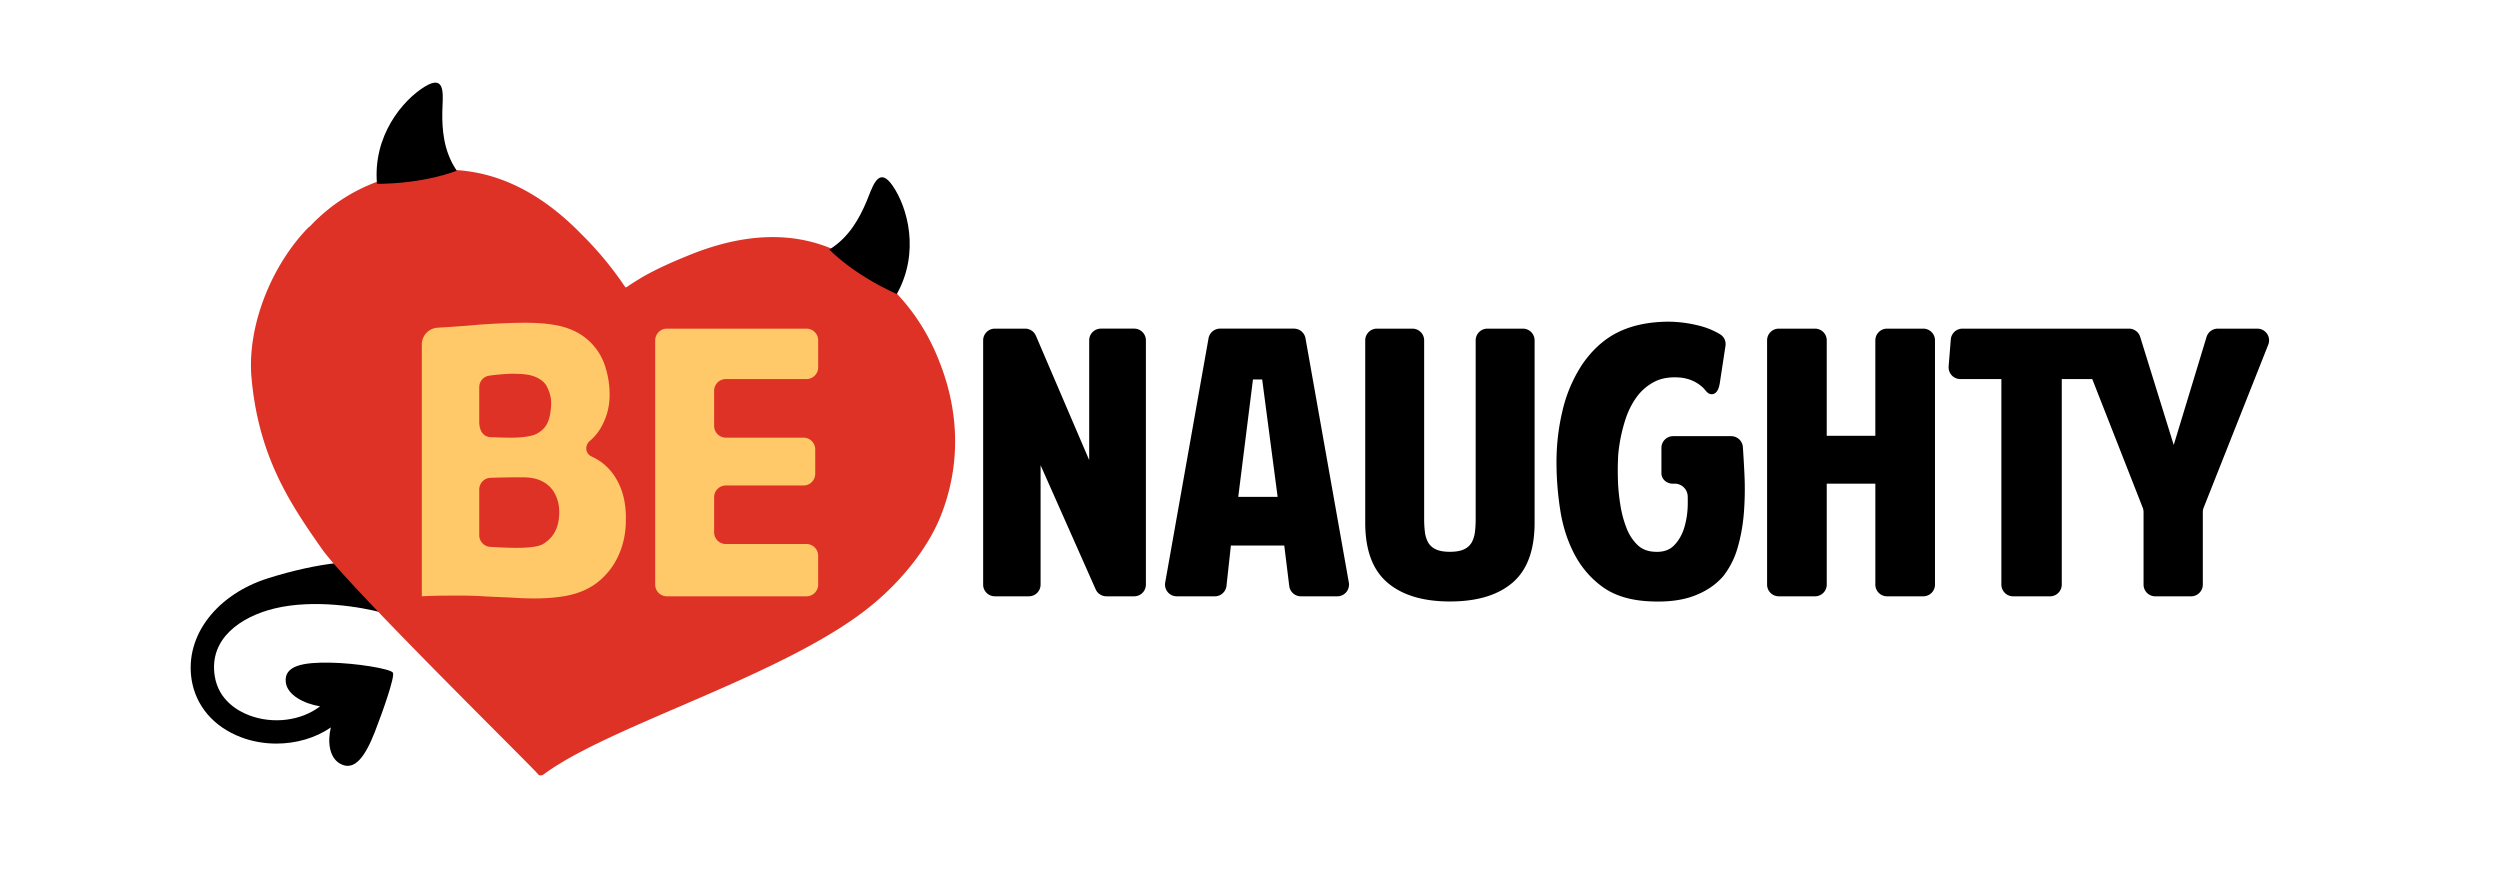 <?xml version="1.0" encoding="UTF-8" standalone="no"?>
<svg
   width="200"
   height="70"
   fill="none"
   viewBox="0 0 200 70"
   version="1.1"
   id="svg8"
   sodipodi:docname="logoBeNaughtyBlack.svg"
   inkscape:version="1.3 (0e150ed, 2023-07-21)"
   xmlns:inkscape="http://www.inkscape.org/namespaces/inkscape"
   xmlns:sodipodi="http://sodipodi.sourceforge.net/DTD/sodipodi-0.dtd"
   xmlns="http://www.w3.org/2000/svg"
   xmlns:svg="http://www.w3.org/2000/svg">
  <defs
     id="defs8" />
  <sodipodi:namedview
     id="namedview8"
     pagecolor="#ffffff"
     bordercolor="#000000"
     borderopacity="0.25"
     inkscape:showpageshadow="2"
     inkscape:pageopacity="0.0"
     inkscape:pagecheckerboard="0"
     inkscape:deskcolor="#d1d1d1"
     inkscape:zoom="1.9666667"
     inkscape:cx="60"
     inkscape:cy="20.084746"
     inkscape:window-width="2456"
     inkscape:window-height="1212"
     inkscape:window-x="704"
     inkscape:window-y="157"
     inkscape:window-maximized="0"
     inkscape:current-layer="svg8" />
  <path
     fill="#fff"
     d="m 19.267,58.974 c 0.908,0.346 1.88,0.513 2.845,0.513 1.574,0 3.129,-0.446 4.356,-1.293 -0.276,1.15 -0.126,2.382 0.704,2.879 1.2,0.719 2.078,-0.628 2.821,-2.534 0.654,-1.677 1.607,-4.406 1.442,-4.721 -0.165,-0.316 -2.978,-0.776 -5.032,-0.806 -2.045,-0.032 -3.708,0.191 -3.539,1.578 0.122,1.005 1.429,1.702 2.743,1.916 -1.502,1.156 -3.76,1.447 -5.675,0.719 -0.896,-0.341 -2.447,-1.204 -2.753,-3.141 -0.479,-3.026 2.134,-4.765 4.783,-5.407 3.174,-0.77 6.953,-0.116 8.656,0.346 l 0.446,-4.106 c -2.475,-0.148 -5.491,0.049 -9.597,1.336 -4.046,1.266 -6.703,4.539 -6.138,8.122 0.333,2.096 1.768,3.772 3.938,4.597 z"
     id="path1"
     style="fill:#000000;stroke-width:1.386" />
  <path
     fill="#de3226"
     d="m 24.749,18.122 c -2.91,2.908 -5.016,7.845 -4.626,12.127 0.571,6.268 3.044,9.983 5.623,13.658 2.109,3.004 17.004,17.603 17.303,18.036 0.129,0.187 0.418,0.029 0.418,0.029 5.307,-3.979 19.605,-8.006 26.364,-13.631 2.389,-1.987 4.373,-4.498 5.379,-6.947 1.659,-4.087 1.55,-8.377 -0.04,-12.408 -1.494,-3.927 -4.319,-7.06 -7.884,-8.743 -3.551,-1.79 -7.718,-1.69 -12.39,0.265 -1.257,0.509 -2.439,1.053 -3.497,1.652 -0.443,0.277 -0.887,0.535 -1.266,0.813 -0.072,0.042 -0.125,-0.021 -0.125,-0.021 a 27.389,27.389 0 0 0 -3.481,-4.205 c -3.665,-3.767 -7.474,-5.311 -11.377,-5.154 -3.88,0.103 -7.607,1.566 -10.386,4.549"
     id="path2"
     style="stroke-width:1.386" />
  <path
     fill="#fff"
     d="m 35.386,8.935 c -0.024,1.401 0.086,3.148 1.154,4.717 0,0 -2.466,1.039 -6.381,1.056 -0.337,-3.838 2.037,-6.674 3.808,-7.768 1.548,-0.956 1.488,0.359 1.435,1.516 -0.007,0.166 -0.014,0.327 -0.017,0.479 z m 33.933,7.191 c -0.549,1.289 -1.358,2.84 -2.973,3.839 0,0 1.829,1.951 5.4,3.561 1.868,-3.37 0.854,-6.928 -0.319,-8.646 -1.025,-1.503 -1.506,-0.277 -1.929,0.799 -0.061,0.155 -0.119,0.306 -0.18,0.446 z"
     id="path3"
     style="fill:#000000;stroke-width:1.386" />
  <path
     fill="#ffc969"
     fill-rule="evenodd"
     d="m 34.999,26.218 a 1.337,1.337 0 0 0 -1.254,1.338 v 20.149 c 0.353,-0.019 0.711,-0.035 1.074,-0.044 0.364,-0.008 1.544,-0.014 1.918,-0.014 0.549,0 1.445,0.019 1.976,0.058 0.266,0.019 0.74,0.039 1.218,0.06 0.477,0.019 0.956,0.039 1.241,0.058 1.512,0.097 2.813,0.06 3.903,-0.118 1.09,-0.176 1.998,-0.549 2.724,-1.118 a 5.681,5.681 0 0 0 1.681,-2.152 6.69,6.69 0 0 0 0.587,-2.799 c 0.04,-1.471 -0.299,-2.709 -1.016,-3.711 a 4.258,4.258 0 0 0 -1.728,-1.406 c -0.499,-0.229 -0.56,-0.887 -0.141,-1.24 0.339,-0.287 0.624,-0.621 0.854,-1.006 0.49,-0.826 0.734,-1.718 0.734,-2.681 0,-0.842 -0.136,-1.659 -0.412,-2.444 a 4.672,4.672 0 0 0 -2.504,-2.71 5.84,5.84 0 0 0 -1.251,-0.398 10.205,10.205 0 0 0 -1.326,-0.176 19.312,19.312 0 0 0 -1.282,-0.044 c -1.118,0 -3.021,0.089 -4.097,0.191 -0.69,0.067 -1.88,0.144 -2.899,0.206 z m 4.218,17.532 a 0.933,0.933 0 0 1 -0.877,-0.933 v -3.658 c 0,-0.503 0.395,-0.914 0.896,-0.934 1.007,-0.036 2.439,-0.049 2.82,-0.033 0.529,0.019 0.987,0.132 1.369,0.338 0.384,0.206 0.718,0.509 0.945,0.928 0.226,0.424 0.402,0.951 0.366,1.706 -0.05,1.118 -0.479,1.876 -1.302,2.36 -0.693,0.406 -2.588,0.319 -4.216,0.226 z m 0.007,-8.778 c -0.496,-0.024 -0.884,-0.435 -0.884,-1.226 v -2.767 a 0.928,0.928 0 0 1 0.805,-0.926 17.19,17.19 0 0 1 1.739,-0.152 c 0.971,-0.005 1.514,0.069 1.959,0.255 0.341,0.144 0.721,0.396 0.908,0.769 0.187,0.374 0.375,0.851 0.338,1.494 -0.073,1.236 -0.355,1.857 -1.171,2.29 -0.36,0.191 -1.133,0.291 -1.736,0.302 -0.518,0.01 -1.309,-0.01 -1.958,-0.04 z"
     clip-rule="evenodd"
     id="path4"
     style="stroke-width:1.386" />
  <path
     fill="#ffc969"
     d="m 52.416,27.229 v 19.538 c 0,0.518 0.421,0.938 0.938,0.938 h 11.162 a 0.938,0.938 0 0 0 0.938,-0.938 V 44.462 A 0.938,0.938 0 0 0 64.516,43.522 H 58.068 A 0.938,0.938 0 0 1 57.13,42.586 v -2.809 c 0,-0.517 0.42,-0.938 0.938,-0.938 h 6.212 a 0.938,0.938 0 0 0 0.938,-0.938 V 35.949 A 0.938,0.938 0 0 0 64.279,35.011 H 58.068 A 0.938,0.938 0 0 1 57.13,34.072 v -2.809 c 0,-0.517 0.42,-0.938 0.938,-0.938 h 6.449 a 0.938,0.938 0 0 0 0.938,-0.938 V 27.229 A 0.938,0.938 0 0 0 64.516,26.291 H 53.354 a 0.938,0.938 0 0 0 -0.938,0.938 z"
     id="path5"
     style="stroke-width:1.386" />
  <path
     fill="#fff"
     d="m 139.556,37.955 a 99.405,99.405 0 0 0 -0.127,-2.195 0.937,0.937 0 0 0 -0.939,-0.867 h -4.638 a 0.938,0.938 0 0 0 -0.938,0.938 v 2.015 c 0,0.525 0.463,0.88 0.988,0.848 a 1.045,1.045 0 0 1 1.115,1.002 c 0.006,0.209 0.007,0.43 0.003,0.661 a 6.817,6.817 0 0 1 -0.266,1.812 c -0.166,0.569 -0.436,1.05 -0.809,1.442 -0.374,0.394 -0.894,0.571 -1.562,0.531 -0.569,-0.019 -1.035,-0.206 -1.399,-0.56 a 3.765,3.765 0 0 1 -0.869,-1.355 8.801,8.801 0 0 1 -0.485,-1.826 14.878,14.878 0 0 1 -0.193,-1.915 c -0.019,-0.61 -0.019,-1.158 0,-1.649 a 8.508,8.508 0 0 1 0.089,-1.061 c 0.097,-0.707 0.255,-1.409 0.471,-2.106 0.215,-0.697 0.515,-1.315 0.898,-1.855 0.382,-0.54 0.865,-0.962 1.444,-1.266 0.579,-0.305 1.291,-0.416 2.135,-0.339 0.668,0.079 1.237,0.33 1.71,0.752 0.097,0.087 0.183,0.187 0.267,0.287 a 7.621,7.621 0 0 0 0.097,0.114 v -0.012 c 0.254,0.299 0.859,0.335 1.017,-0.612 a 0.211,0.211 0 0 0 0.01,-0.033 l 0.461,-3.025 a 0.914,0.914 0 0 0 -0.406,-0.924 6.169,6.169 0 0 0 -1.801,-0.727 10.223,10.223 0 0 0 -2.297,-0.295 c -1.552,0 -2.89,0.27 -4.021,0.809 -1.129,0.54 -2.106,1.411 -2.931,2.608 a 11.424,11.424 0 0 0 -1.575,3.682 c -0.324,1.355 -0.486,2.73 -0.486,4.125 0,1.316 0.104,2.617 0.309,3.903 0.206,1.286 0.585,2.448 1.135,3.49 0.549,1.041 1.286,1.898 2.209,2.577 0.923,0.679 2.11,1.064 3.564,1.164 1.473,0.097 2.71,-0.035 3.713,-0.398 1,-0.363 1.805,-0.901 2.414,-1.606 a 6.667,6.667 0 0 0 1.15,-2.282 c 0.254,-0.874 0.421,-1.808 0.499,-2.799 a 24.303,24.303 0 0 0 0.044,-3.048 z m -28.571,8.646 c 1.179,1.011 2.849,1.517 5.009,1.517 2.18,0 3.853,-0.506 5.023,-1.517 1.168,-1.011 1.751,-2.606 1.751,-4.787 V 27.23 a 0.938,0.938 0 0 0 -0.937,-0.939 h -2.838 a 0.938,0.938 0 0 0 -0.939,0.939 v 14.319 c 0,0.353 -0.018,0.689 -0.058,1.002 a 2.339,2.339 0 0 1 -0.249,0.826 1.354,1.354 0 0 1 -0.604,0.558 c -0.276,0.139 -0.658,0.208 -1.149,0.208 -0.492,0 -0.874,-0.069 -1.15,-0.208 a 1.354,1.354 0 0 1 -0.603,-0.558 2.311,2.311 0 0 1 -0.249,-0.826 7.901,7.901 0 0 1 -0.06,-1.002 V 27.229 a 0.938,0.938 0 0 0 -0.938,-0.938 h -2.838 a 0.938,0.938 0 0 0 -0.938,0.939 v 14.583 c 0,2.181 0.589,3.776 1.767,4.787 z M 78.652,46.767 V 27.229 c 0,-0.518 0.42,-0.938 0.938,-0.938 h 2.419 c 0.377,0 0.716,0.224 0.863,0.568 l 4.263,9.949 v -9.58 c 0,-0.518 0.42,-0.938 0.938,-0.938 h 2.66 c 0.518,0 0.938,0.42 0.938,0.938 v 19.538 a 0.937,0.937 0 0 1 -0.938,0.938 H 88.511 A 0.938,0.938 0 0 1 87.653,47.147 l -4.406,-9.929 v 9.548 a 0.937,0.937 0 0 1 -0.939,0.938 h -2.719 a 0.938,0.938 0 0 1 -0.938,-0.938 z"
     id="path6"
     style="fill:#000000;stroke-width:1.386" />
  <path
     fill="#fff"
     fill-rule="evenodd"
     d="m 102.741,43.641 h -4.27 l -0.352,3.228 a 0.938,0.938 0 0 1 -0.933,0.836 h -3.047 a 0.938,0.938 0 0 1 -0.923,-1.102 l 3.467,-19.537 a 0.938,0.938 0 0 1 0.923,-0.776 h 5.911 c 0.454,0 0.845,0.327 0.923,0.776 l 3.467,19.537 a 0.938,0.938 0 0 1 -0.923,1.102 h -2.913 a 0.938,0.938 0 0 1 -0.931,-0.823 l -0.399,-3.242 z M 100.974,30.356 h -0.737 l -1.178,9.396 h 3.152 z"
     clip-rule="evenodd"
     id="path7"
     style="fill:#000000;stroke-width:1.386" />
  <path
     fill="#fff"
     d="m 145.201,26.291 h -2.896 a 0.938,0.938 0 0 0 -0.938,0.938 v 19.538 c 0,0.518 0.42,0.938 0.938,0.938 h 2.896 a 0.938,0.938 0 0 0 0.938,-0.938 v -8.075 h 3.888 v 8.075 c 0,0.518 0.421,0.938 0.938,0.938 h 2.896 a 0.938,0.938 0 0 0 0.938,-0.938 V 27.229 a 0.938,0.938 0 0 0 -0.938,-0.938 h -2.896 a 0.938,0.938 0 0 0 -0.938,0.938 v 7.635 h -3.888 v -7.635 a 0.938,0.938 0 0 0 -0.938,-0.938 z m 10.69,3.022 0.173,-2.159 a 0.938,0.938 0 0 1 0.935,-0.863 h 13.32 c 0.412,0 0.775,0.267 0.896,0.661 l 2.683,8.647 2.626,-8.642 a 0.937,0.937 0 0 1 0.898,-0.665 h 3.166 c 0.662,0 1.117,0.666 0.872,1.283 l -5.168,13.041 a 0.924,0.924 0 0 0 -0.067,0.346 v 5.806 a 0.938,0.938 0 0 1 -0.938,0.937 h -2.865 a 0.938,0.938 0 0 1 -0.938,-0.938 V 40.962 a 0.934,0.934 0 0 0 -0.065,-0.344 l -4.038,-10.292 h -2.439 v 16.441 a 0.939,0.939 0 0 1 -0.939,0.938 h -2.954 a 0.939,0.939 0 0 1 -0.939,-0.938 V 30.326 h -3.284 a 0.938,0.938 0 0 1 -0.934,-1.011 z"
     id="path8"
     style="fill:#000000;stroke-width:1.386" />
</svg>
